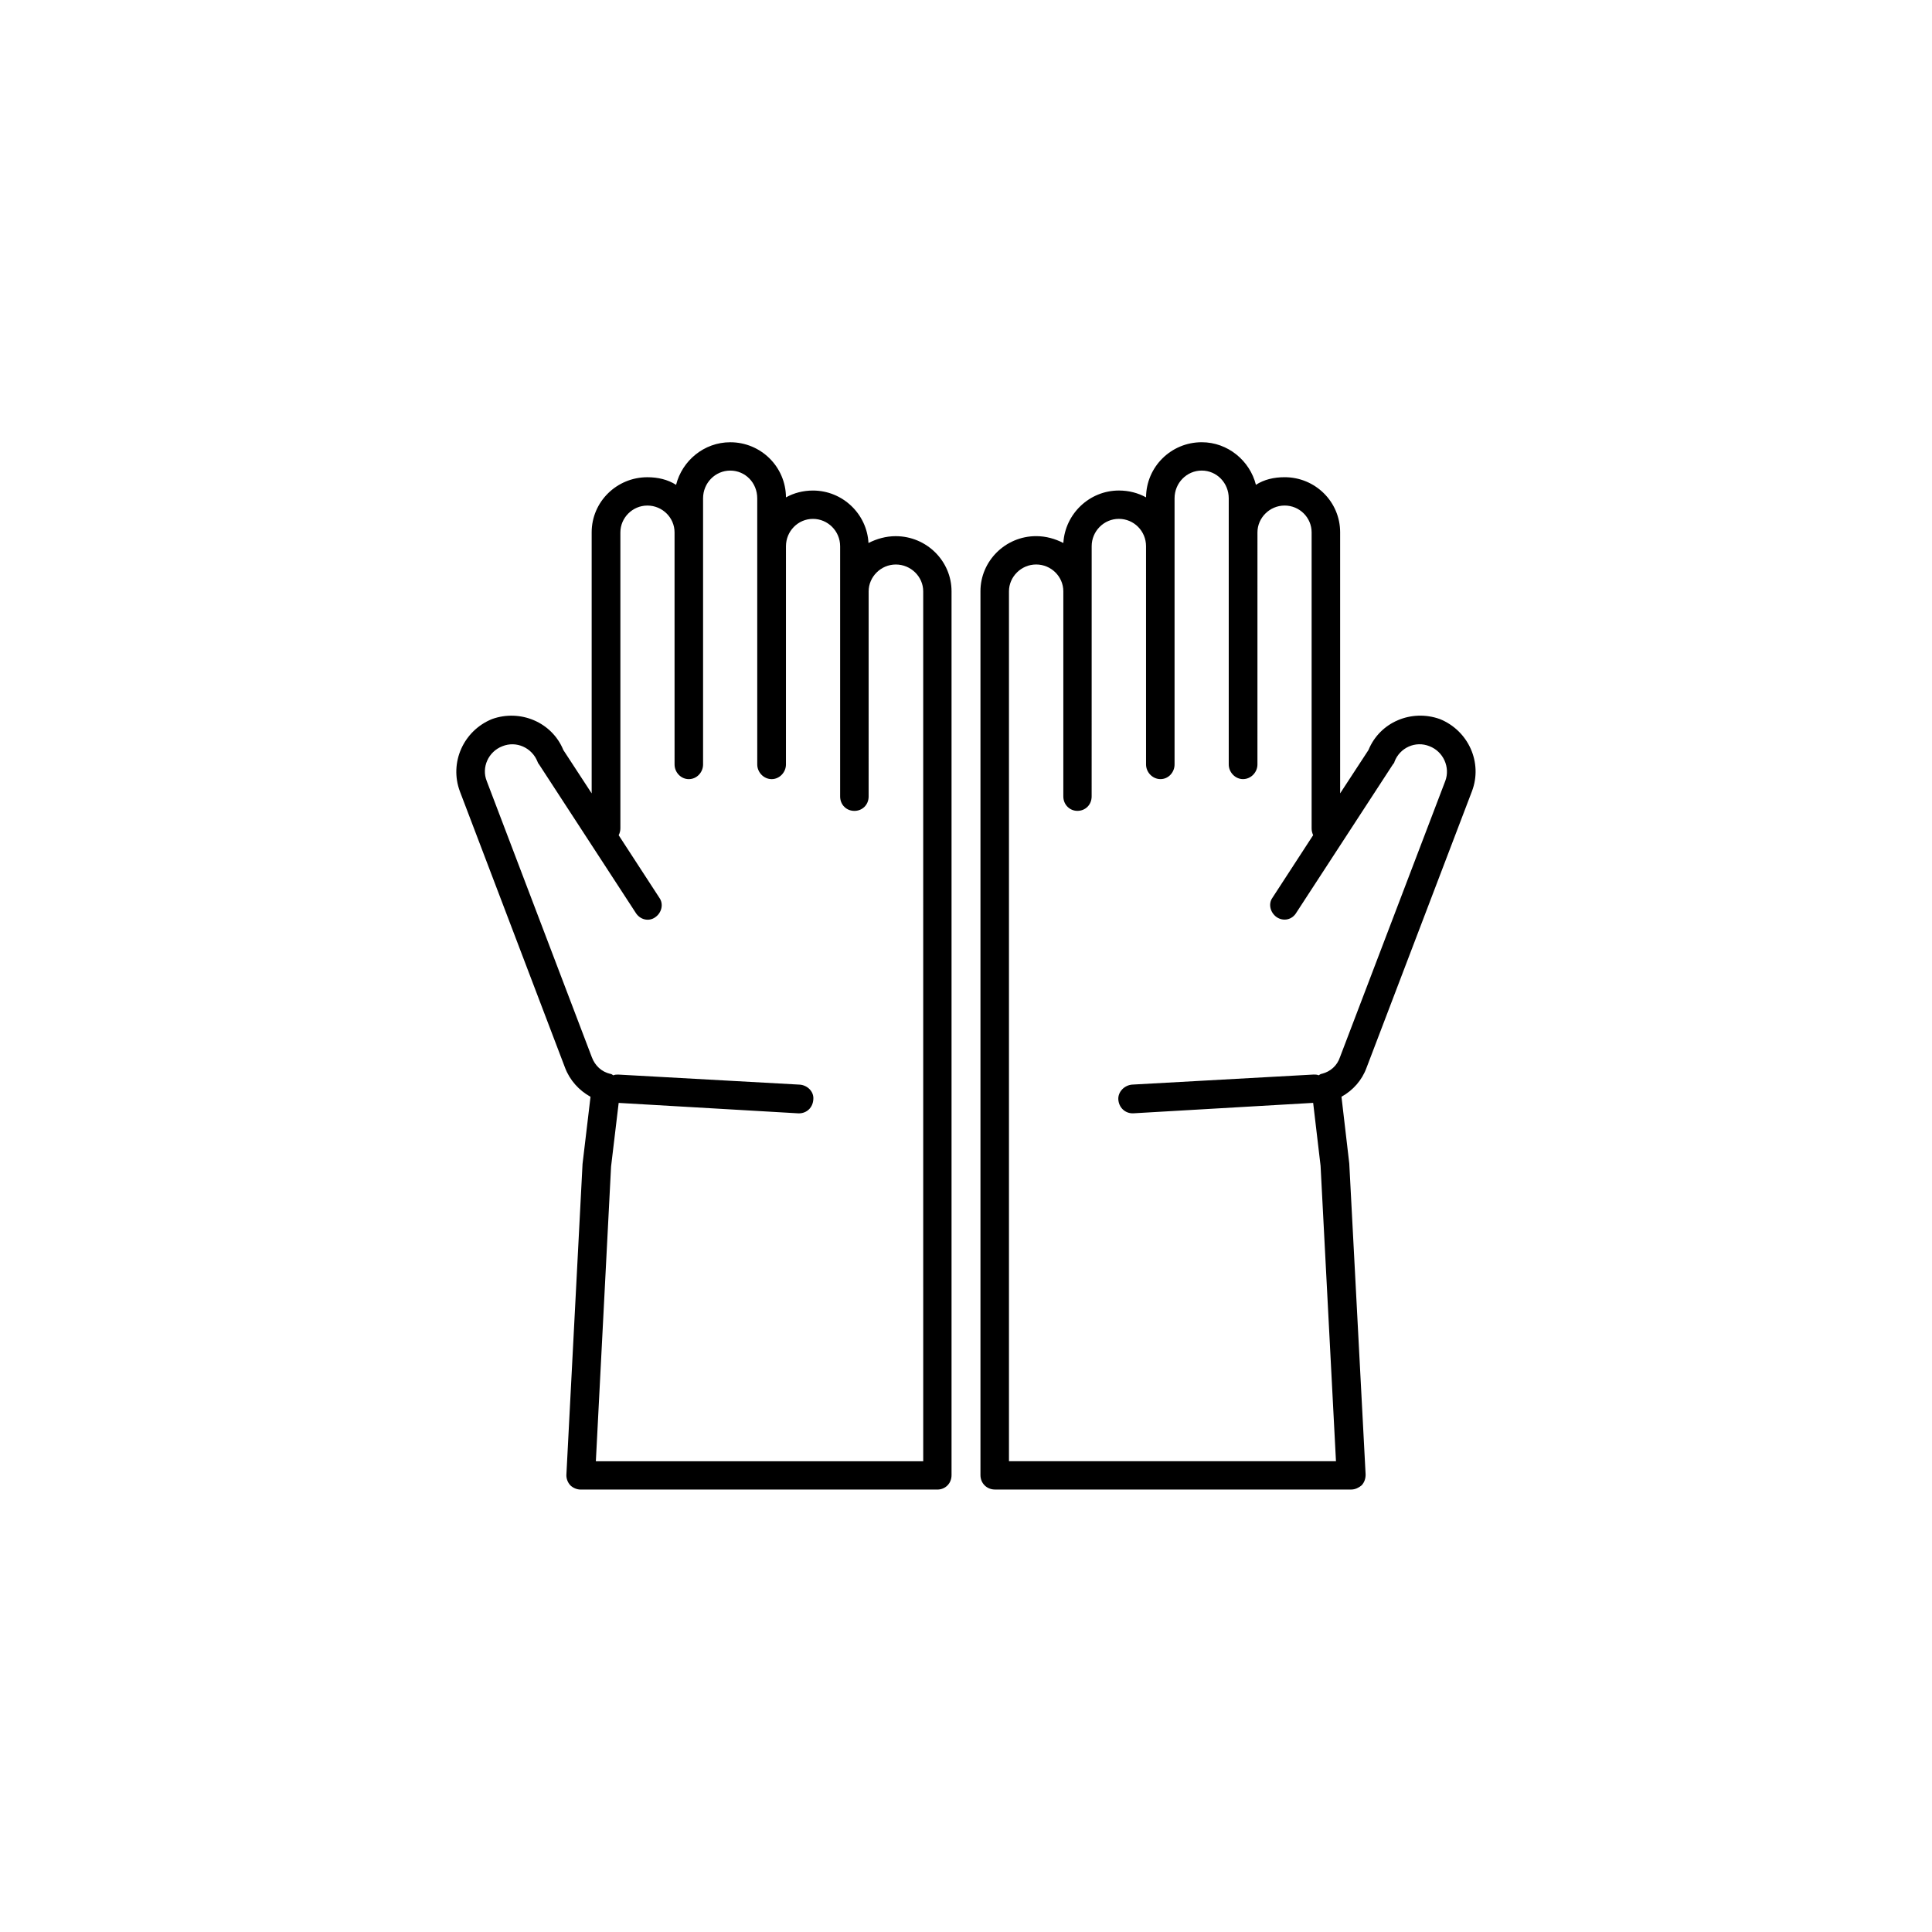 <?xml version="1.0" encoding="UTF-8"?>
<!-- Uploaded to: ICON Repo, www.svgrepo.com, Generator: ICON Repo Mixer Tools -->
<svg fill="#000000" width="800px" height="800px" version="1.1" viewBox="144 144 512 512" xmlns="http://www.w3.org/2000/svg">
 <g>
  <path d="m381.36 286.09c-2.57 0-5.039 0.707-7.203 1.812-0.406-7.707-6.856-13.902-14.715-13.902-2.621 0-5.09 0.656-7.152 1.812-0.051-8.113-6.648-14.609-14.762-14.609-6.953 0-12.746 4.887-14.359 11.285-2.215-1.41-4.836-2.016-7.609-2.016-8.113 0-14.762 6.5-14.762 14.609v69.172l-7.504-11.484c-3.023-7.406-11.438-10.883-18.895-8.211-7.559 3.074-11.387 11.539-8.516 19.195l27.859 73.203c1.258 3.324 3.68 5.996 6.75 7.707l-2.113 17.785-4.281 82.371c-0.051 1.008 0.352 2.066 1.059 2.824 0.707 0.656 1.664 1.109 2.769 1.109h94.465c2.117 0 3.777-1.613 3.777-3.828v-234.22c0-8.012-6.598-14.613-14.809-14.613zm7.254 245.16h-86.707l4.031-78.09 2.016-16.879 47.66 2.769h0.102c2.066 0 3.727-1.512 3.828-3.777 0.152-1.914-1.461-3.629-3.527-3.828l-48.164-2.672c-0.453 0-0.906 0-1.309 0.203-0.305-0.203-0.555-0.402-0.859-0.402-2.266-0.555-3.977-2.117-4.836-4.387l-27.859-73.203c-1.461-3.625 0.453-7.809 4.133-9.219 3.727-1.512 7.859 0.402 9.32 4.082 0.102 0.301 0.203 0.504 0.402 0.707l25.594 39.297c1.16 1.914 3.527 2.469 5.238 1.211 1.715-1.215 2.219-3.531 1.059-5.144l-10.781-16.574c0.301-0.605 0.453-1.16 0.453-1.863v-78.395c0-3.828 3.176-7.106 7.152-7.106 3.981 0 7.203 3.223 7.203 7.106l0.004 61.516c0 2.066 1.664 3.879 3.777 3.879 2.117 0 3.777-1.812 3.777-3.879v-70.531c0-4.082 3.223-7.356 7.203-7.356 3.981 0 7.152 3.223 7.152 7.356v12.695l0.004 57.836c0 2.066 1.715 3.879 3.828 3.879 2.066 0 3.777-1.812 3.777-3.879l0.004-57.836c0-3.981 3.176-7.254 7.152-7.254 3.93 0 7.203 3.223 7.203 7.254v66.301c0 2.215 1.664 3.828 3.777 3.828 2.117 0 3.777-1.613 3.777-3.828l0.004-54.359c0-3.828 3.223-7.106 7.203-7.106s7.254 3.223 7.254 7.106l0.004 230.54z"/>
  <path d="m525.55 334.55c-7.504-2.672-15.867 0.805-18.891 8.211l-7.508 11.488v-69.176c0-8.113-6.602-14.609-14.711-14.609-2.82 0-5.441 0.605-7.609 2.016-1.609-6.398-7.453-11.285-14.355-11.285-8.113 0-14.711 6.5-14.762 14.609-2.117-1.16-4.535-1.812-7.203-1.812-7.809 0-14.258 6.195-14.711 13.906-2.168-1.109-4.59-1.816-7.207-1.816-8.16 0-14.762 6.602-14.762 14.609v234.22c0 2.215 1.715 3.828 3.828 3.828h94.465c1.008 0 2.016-0.504 2.719-1.109 0.754-0.805 1.059-1.812 1.059-2.871l-4.332-82.422-2.066-17.684c3.074-1.715 5.441-4.383 6.648-7.707l27.91-73.203c2.926-7.609-0.902-16.125-8.512-19.195zm1.461 16.422-27.91 73.203c-0.754 2.269-2.57 3.832-4.785 4.387-0.25 0-0.555 0.203-0.855 0.402-0.406-0.203-0.91-0.203-1.312-0.203l-48.164 2.672c-2.066 0.199-3.676 1.914-3.625 3.828 0.102 2.266 1.812 3.777 3.777 3.777h0.203l47.66-2.769 1.965 16.676 4.082 78.293h-86.66v-230.54c0-3.828 3.223-7.106 7.203-7.106 3.981 0 7.203 3.223 7.203 7.106v54.359c0 2.215 1.715 3.828 3.727 3.828 2.117 0 3.777-1.613 3.777-3.828l0.008-54.359v-11.941c0-3.981 3.223-7.254 7.203-7.254 3.981 0 7.203 3.223 7.203 7.254l0.004 57.836c0 2.066 1.715 3.879 3.828 3.879 2.113 0 3.727-1.812 3.727-3.879v-70.531c0-4.082 3.223-7.356 7.203-7.356s7.156 3.273 7.156 7.356v70.531c0 2.066 1.715 3.879 3.777 3.879 2.117 0 3.828-1.812 3.828-3.879l0.004-61.516c0-3.828 3.223-7.106 7.203-7.106s7.152 3.223 7.152 7.106v78.441c0 0.707 0.152 1.211 0.402 1.812l-10.781 16.578c-1.156 1.613-0.602 3.93 1.109 5.141 1.812 1.211 4.133 0.707 5.238-1.211l25.594-39.297c0.203-0.199 0.355-0.402 0.406-0.703 1.41-3.68 5.543-5.594 9.27-4.082 3.676 1.41 5.543 5.594 4.18 9.219z"/>
 </g>
</svg>
